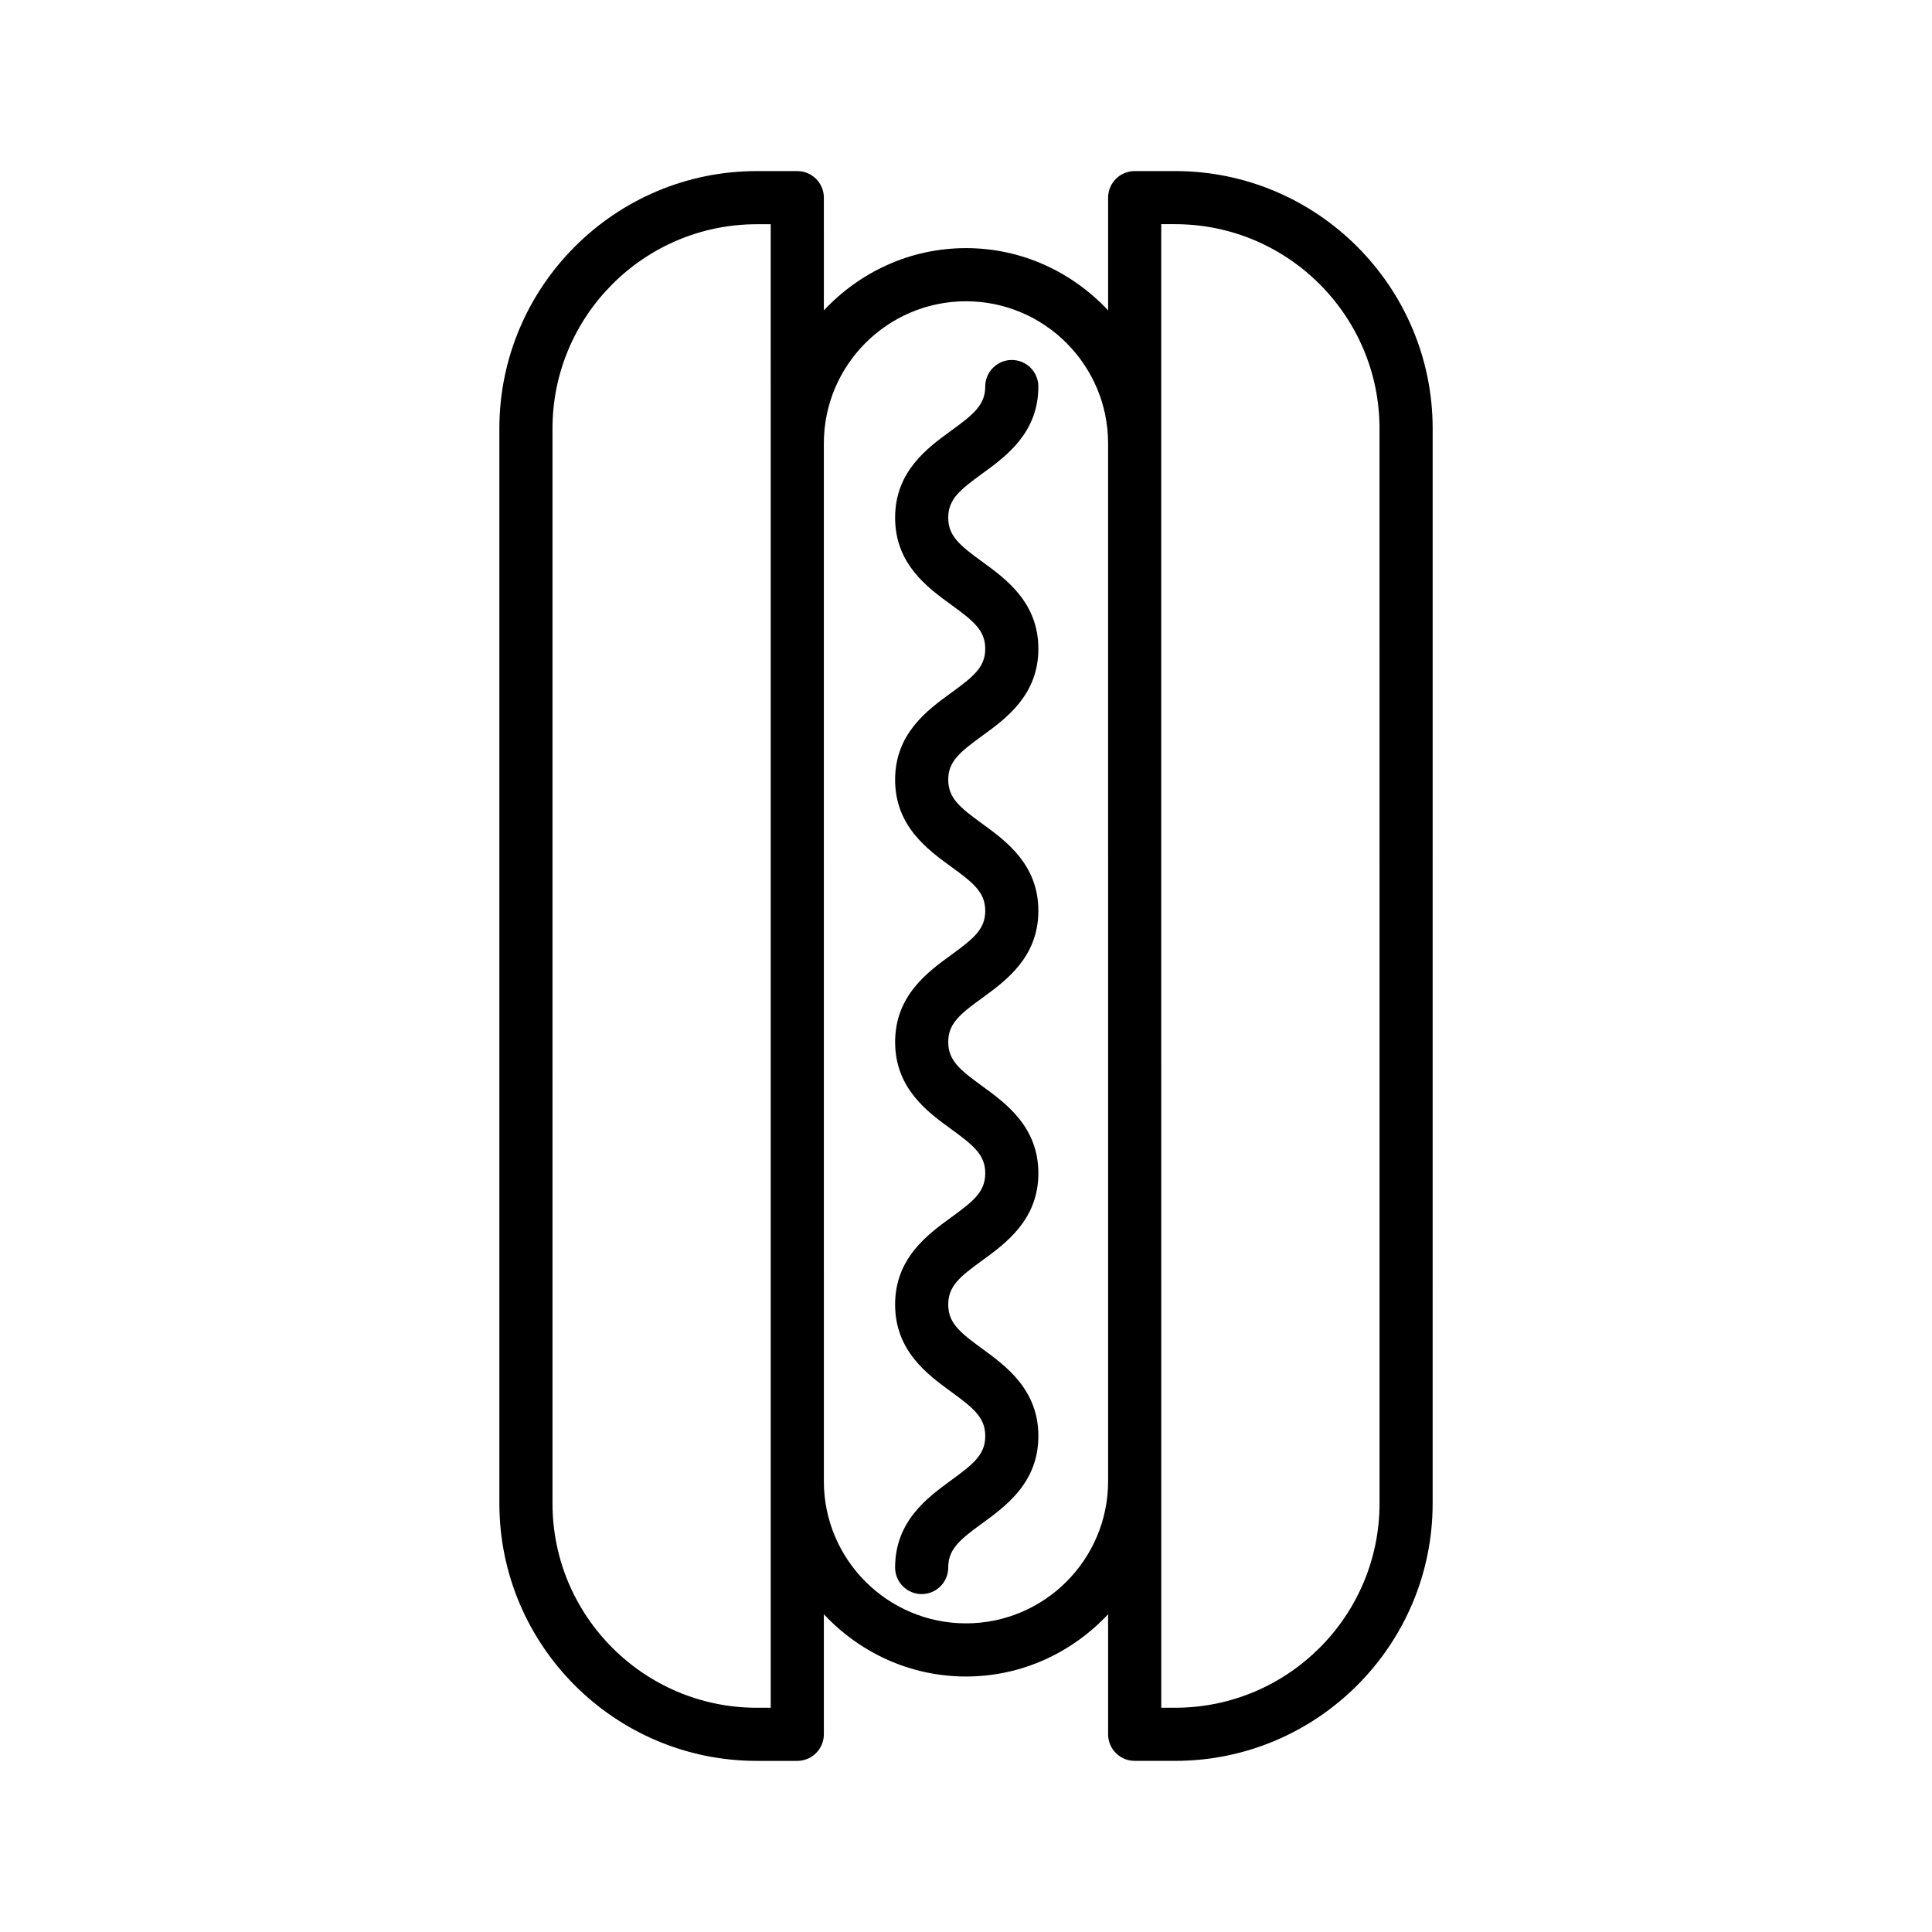<?xml version="1.0" encoding="UTF-8"?>
<!-- Uploaded to: ICON Repo, www.svgrepo.com, Generator: ICON Repo Mixer Tools -->
<svg fill="#000000" width="800px" height="800px" version="1.1" viewBox="144 144 512 512" xmlns="http://www.w3.org/2000/svg">
 <g>
  <path d="m455.43 189.34h-10.73c-3.883 0-7.039 3.16-7.039 7.039v29.875c-9.449-10.094-22.781-16.5-37.656-16.5-14.887 0-28.223 6.406-37.672 16.5l-0.004-29.875c0-3.883-3.16-7.039-7.039-7.039h-10.73c-37.621 0-68.223 30.617-68.223 68.238v284.85c0 37.621 30.598 68.223 68.223 68.223h10.73c3.883 0 7.039-3.16 7.039-7.039v-31.816c9.449 10.094 22.789 16.496 37.672 16.496 14.875 0 28.207-6.406 37.656-16.496v31.812c0 3.883 3.16 7.039 7.039 7.039h10.73c37.621 0 68.238-30.598 68.238-68.223l0.004-284.85c0-37.621-30.617-68.238-68.238-68.238zm-107.18 72.172v335.06h-3.691c-29.859 0-54.141-24.281-54.141-54.141l-0.004-284.85c0-29.859 24.281-54.156 54.141-54.156h3.691zm89.41 275.04c0 20.758-16.895 37.656-37.656 37.656-20.777 0-37.672-16.895-37.672-37.656l-0.004-275.04c0-20.777 16.895-37.672 37.672-37.672 20.758 0 37.656 16.895 37.656 37.672zm71.93 5.875c0 29.859-24.297 54.141-54.156 54.141h-3.691v-60.012l-0.004-275.05v-58.094h3.691c29.859 0 54.156 24.297 54.156 54.156z"/>
  <path d="m404.32 269.5c6.266-4.551 14.855-10.785 14.855-23.062 0-3.883-3.16-7.039-7.039-7.039-3.883 0-7.039 3.16-7.039 7.039 0 4.875-3.09 7.367-9.031 11.695-6.266 4.551-14.852 10.785-14.852 23.062 0 12.277 8.586 18.512 14.852 23.062 5.941 4.328 9.031 6.801 9.031 11.676s-3.09 7.348-9.031 11.676c-6.266 4.551-14.852 10.766-14.852 23.027 0 12.258 8.586 18.492 14.836 23.043 5.957 4.328 9.051 6.816 9.051 11.695 0 4.875-3.09 7.367-9.031 11.695-6.266 4.551-14.852 10.801-14.852 23.078 0 12.277 8.586 18.527 14.852 23.078 5.941 4.328 9.031 6.816 9.031 11.695 0 4.894-3.09 7.383-9.051 11.711-6.25 4.551-14.836 10.801-14.836 23.078 0 12.293 8.586 18.543 14.836 23.113 5.957 4.344 9.051 6.832 9.051 11.746 0 4.894-3.09 7.383-9.051 11.727-6.25 4.566-14.836 10.816-14.836 23.113 0 3.883 3.16 7.039 7.039 7.039 3.883 0 7.039-3.16 7.039-7.039 0-4.91 3.09-7.402 9.051-11.746 6.266-4.566 14.836-10.816 14.836-23.094 0-12.293-8.586-18.543-14.836-23.113-5.957-4.344-9.051-6.832-9.051-11.746 0-4.894 3.09-7.383 9.051-11.711 6.25-4.551 14.836-10.801 14.836-23.078 0-12.262-8.586-18.512-14.836-23.062-5.957-4.328-9.051-6.816-9.051-11.711 0-4.894 3.09-7.383 9.051-11.711 6.25-4.551 14.836-10.801 14.836-23.062 0-12.277-8.586-18.512-14.855-23.062-5.941-4.328-9.031-6.801-9.031-11.676 0-4.859 3.09-7.332 9.031-11.66 6.266-4.551 14.855-10.785 14.855-23.043 0-12.262-8.586-18.492-14.836-23.043-5.957-4.328-9.051-6.816-9.051-11.695-0.004-4.879 3.086-7.371 9.027-11.695z"/>
 </g>
</svg>